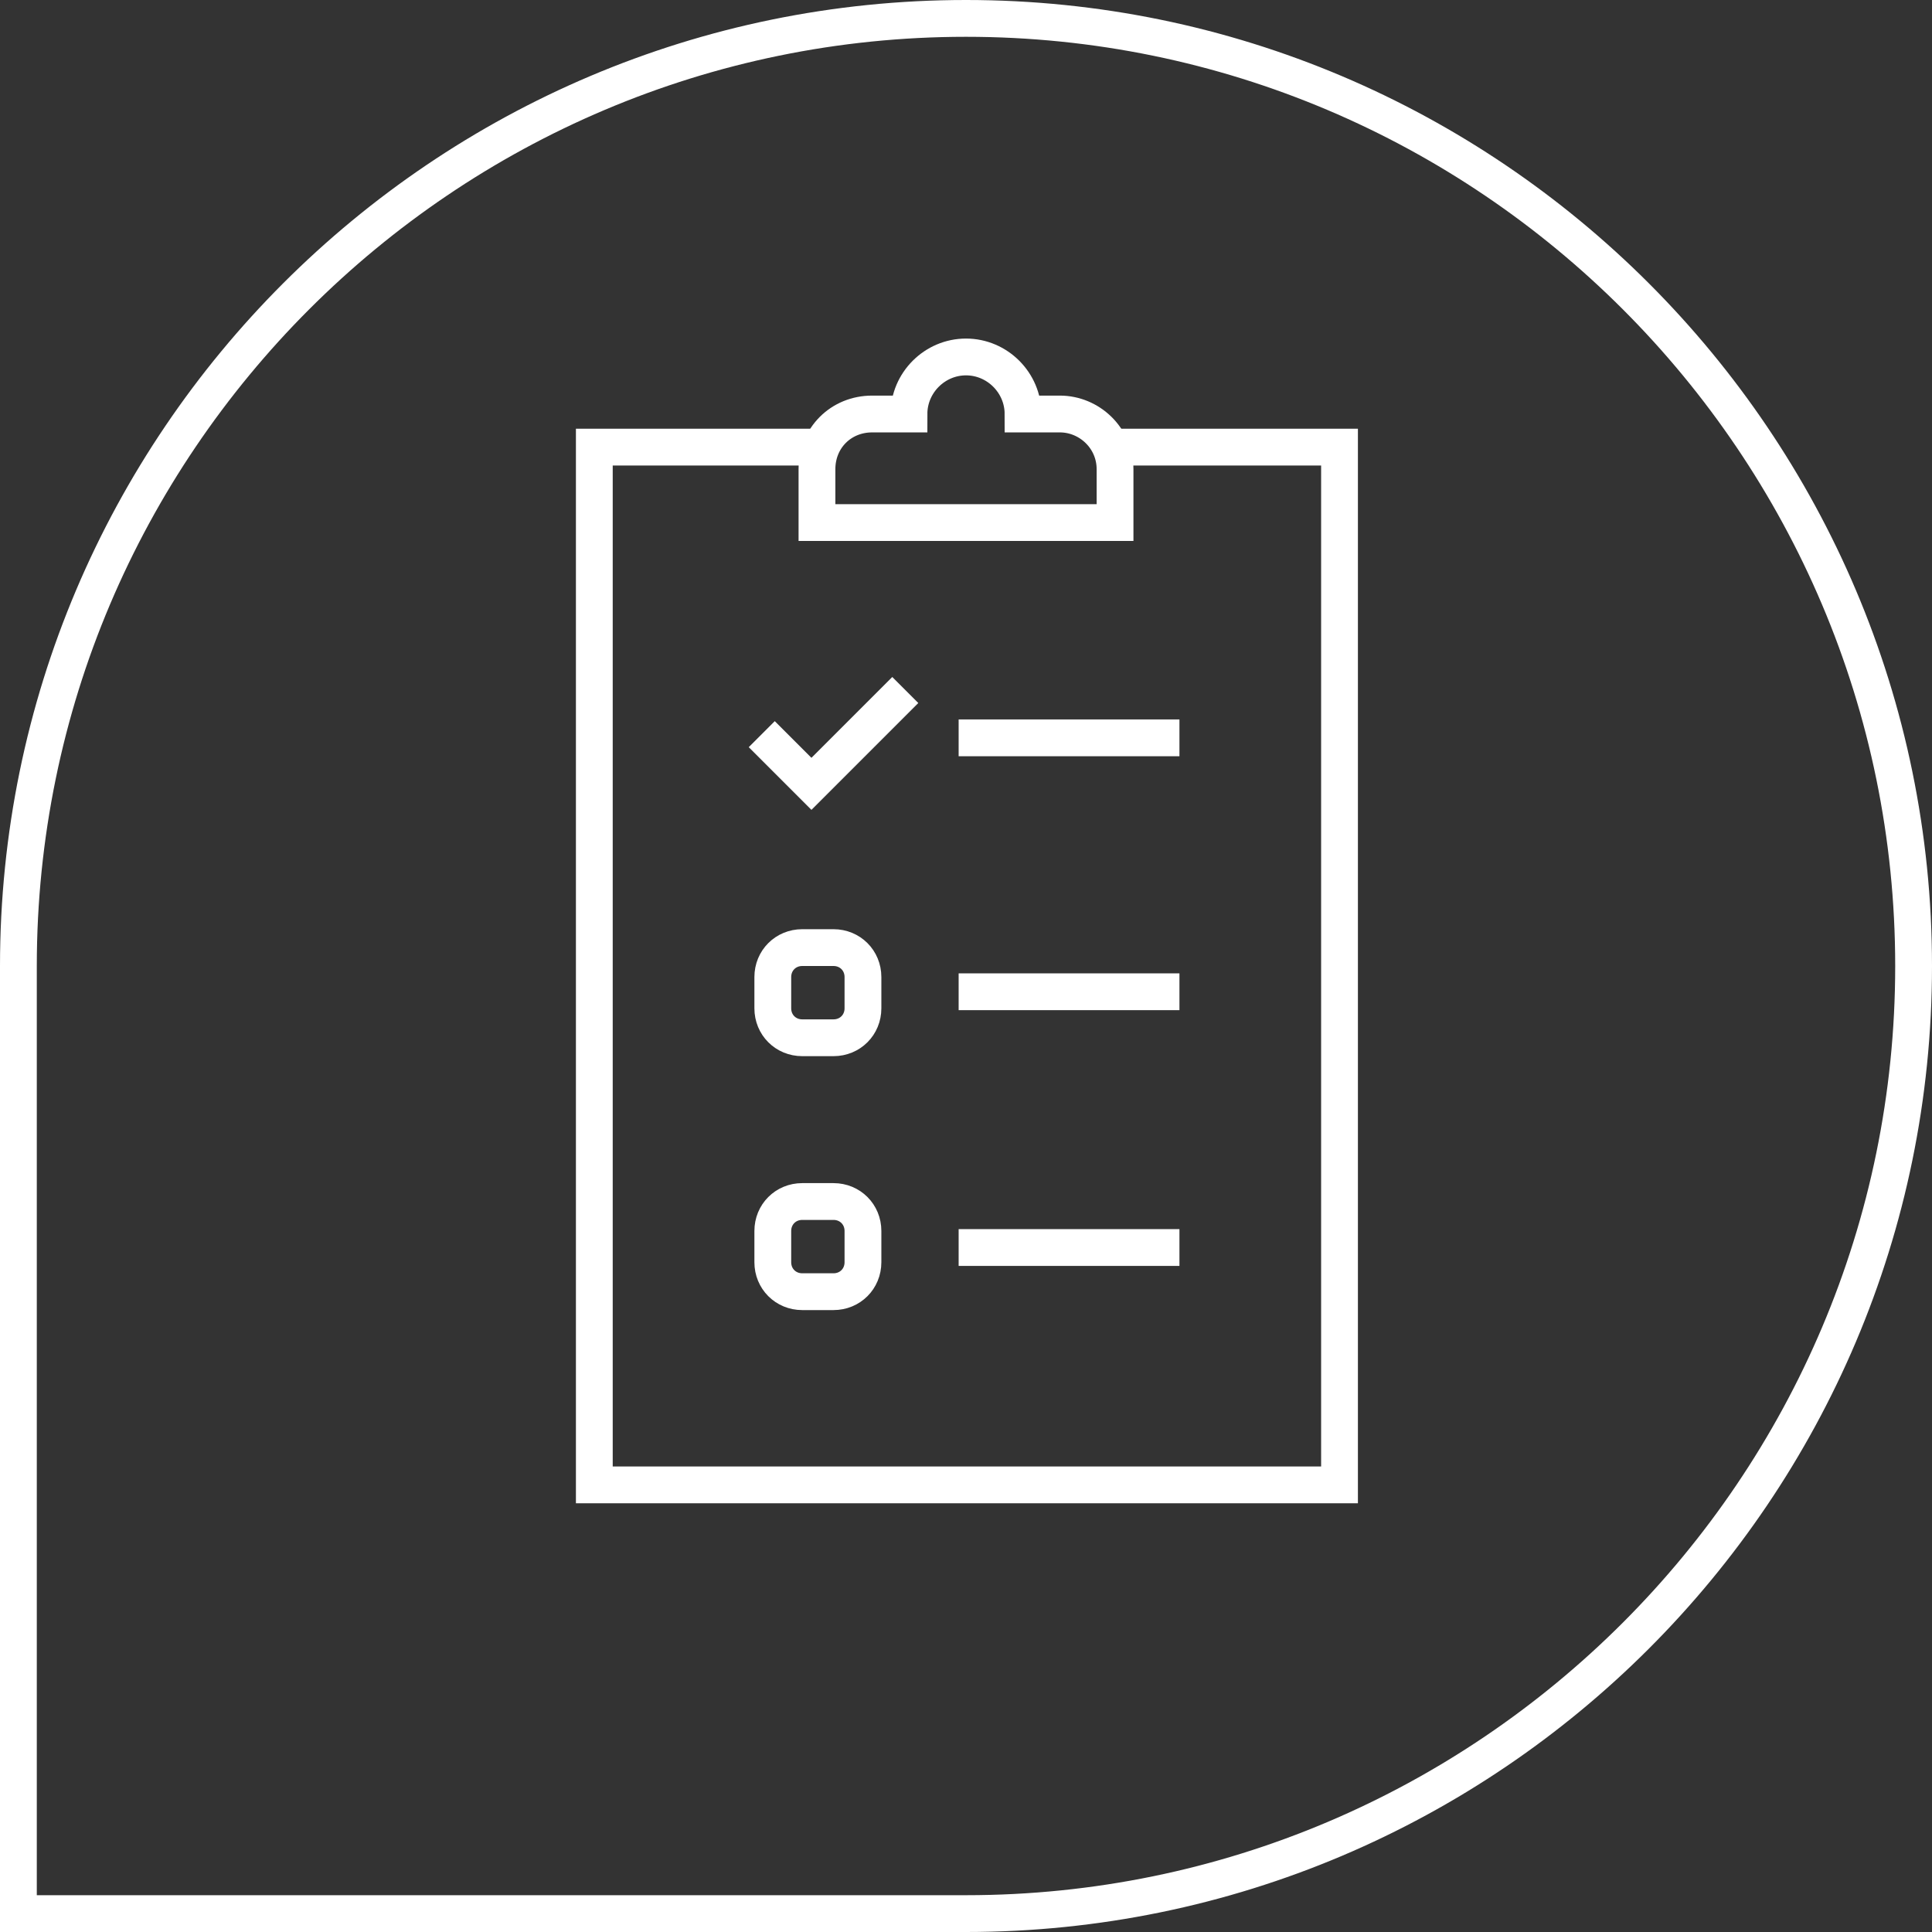<?xml version="1.0" encoding="utf-8"?>
<!-- Generator: Adobe Illustrator 23.0.1, SVG Export Plug-In . SVG Version: 6.00 Build 0)  -->
<svg version="1.1" id="Layer_1" xmlns="http://www.w3.org/2000/svg" xmlns:xlink="http://www.w3.org/1999/xlink" x="0px" y="0px"
	 viewBox="0 0 105 105" style="enable-background:new 0 0 105 105;" xml:space="preserve">
<rect x="0" y="0" width="105" height="105" fill="#333333" stroke="none"/>
<style type="text/css">
	.st0{fill:none;stroke:#FFFFFF;stroke-width:2;stroke-miterlimit:10;}
</style>
<g>
	<path class="st0" d="M52.5,1C80.9,1,104,24.1,104,52.5S80.9,104,52.5,104H1V52.5C1,24.1,24.1,1,52.5,1z"/>
</g>
<path class="st0" d="M44.7,24.3H32.3v56.4h40.5V24.3H60.3"/>
<path class="st0" d="M45.3,56.4h-1.7c-0.9,0-1.6-0.7-1.6-1.6v-1.7c0-0.9,0.7-1.6,1.6-1.6h1.7c0.9,0,1.6,0.7,1.6,1.6v1.7
	C46.9,55.7,46.2,56.4,45.3,56.4z"/>
<path class="st0" d="M45.3,70.2h-1.7c-0.9,0-1.6-0.7-1.6-1.6v-1.7c0-0.9,0.7-1.6,1.6-1.6h1.7c0.9,0,1.6,0.7,1.6,1.6v1.7
	C46.9,69.5,46.2,70.2,45.3,70.2z"/>
<path class="st0" d="M52.1,40.1h12"/>
<path class="st0" d="M52.1,53.9h12"/>
<path class="st0" d="M52.1,67.8h12"/>
<path class="st0" d="M49.2,37.5l-5.1,5.1l-2.7-2.7"/>
<g>
	<g>
		<path class="st0" d="M57.6,22.5h-2c0-1.7-1.4-3.1-3.1-3.1s-3.1,1.4-3.1,3.1h-2c-1.7,0-3,1.3-3,3v2.9h16.2v-2.9
			C60.6,23.8,59.2,22.5,57.6,22.5z"/>
	</g>
</g>
</svg>
